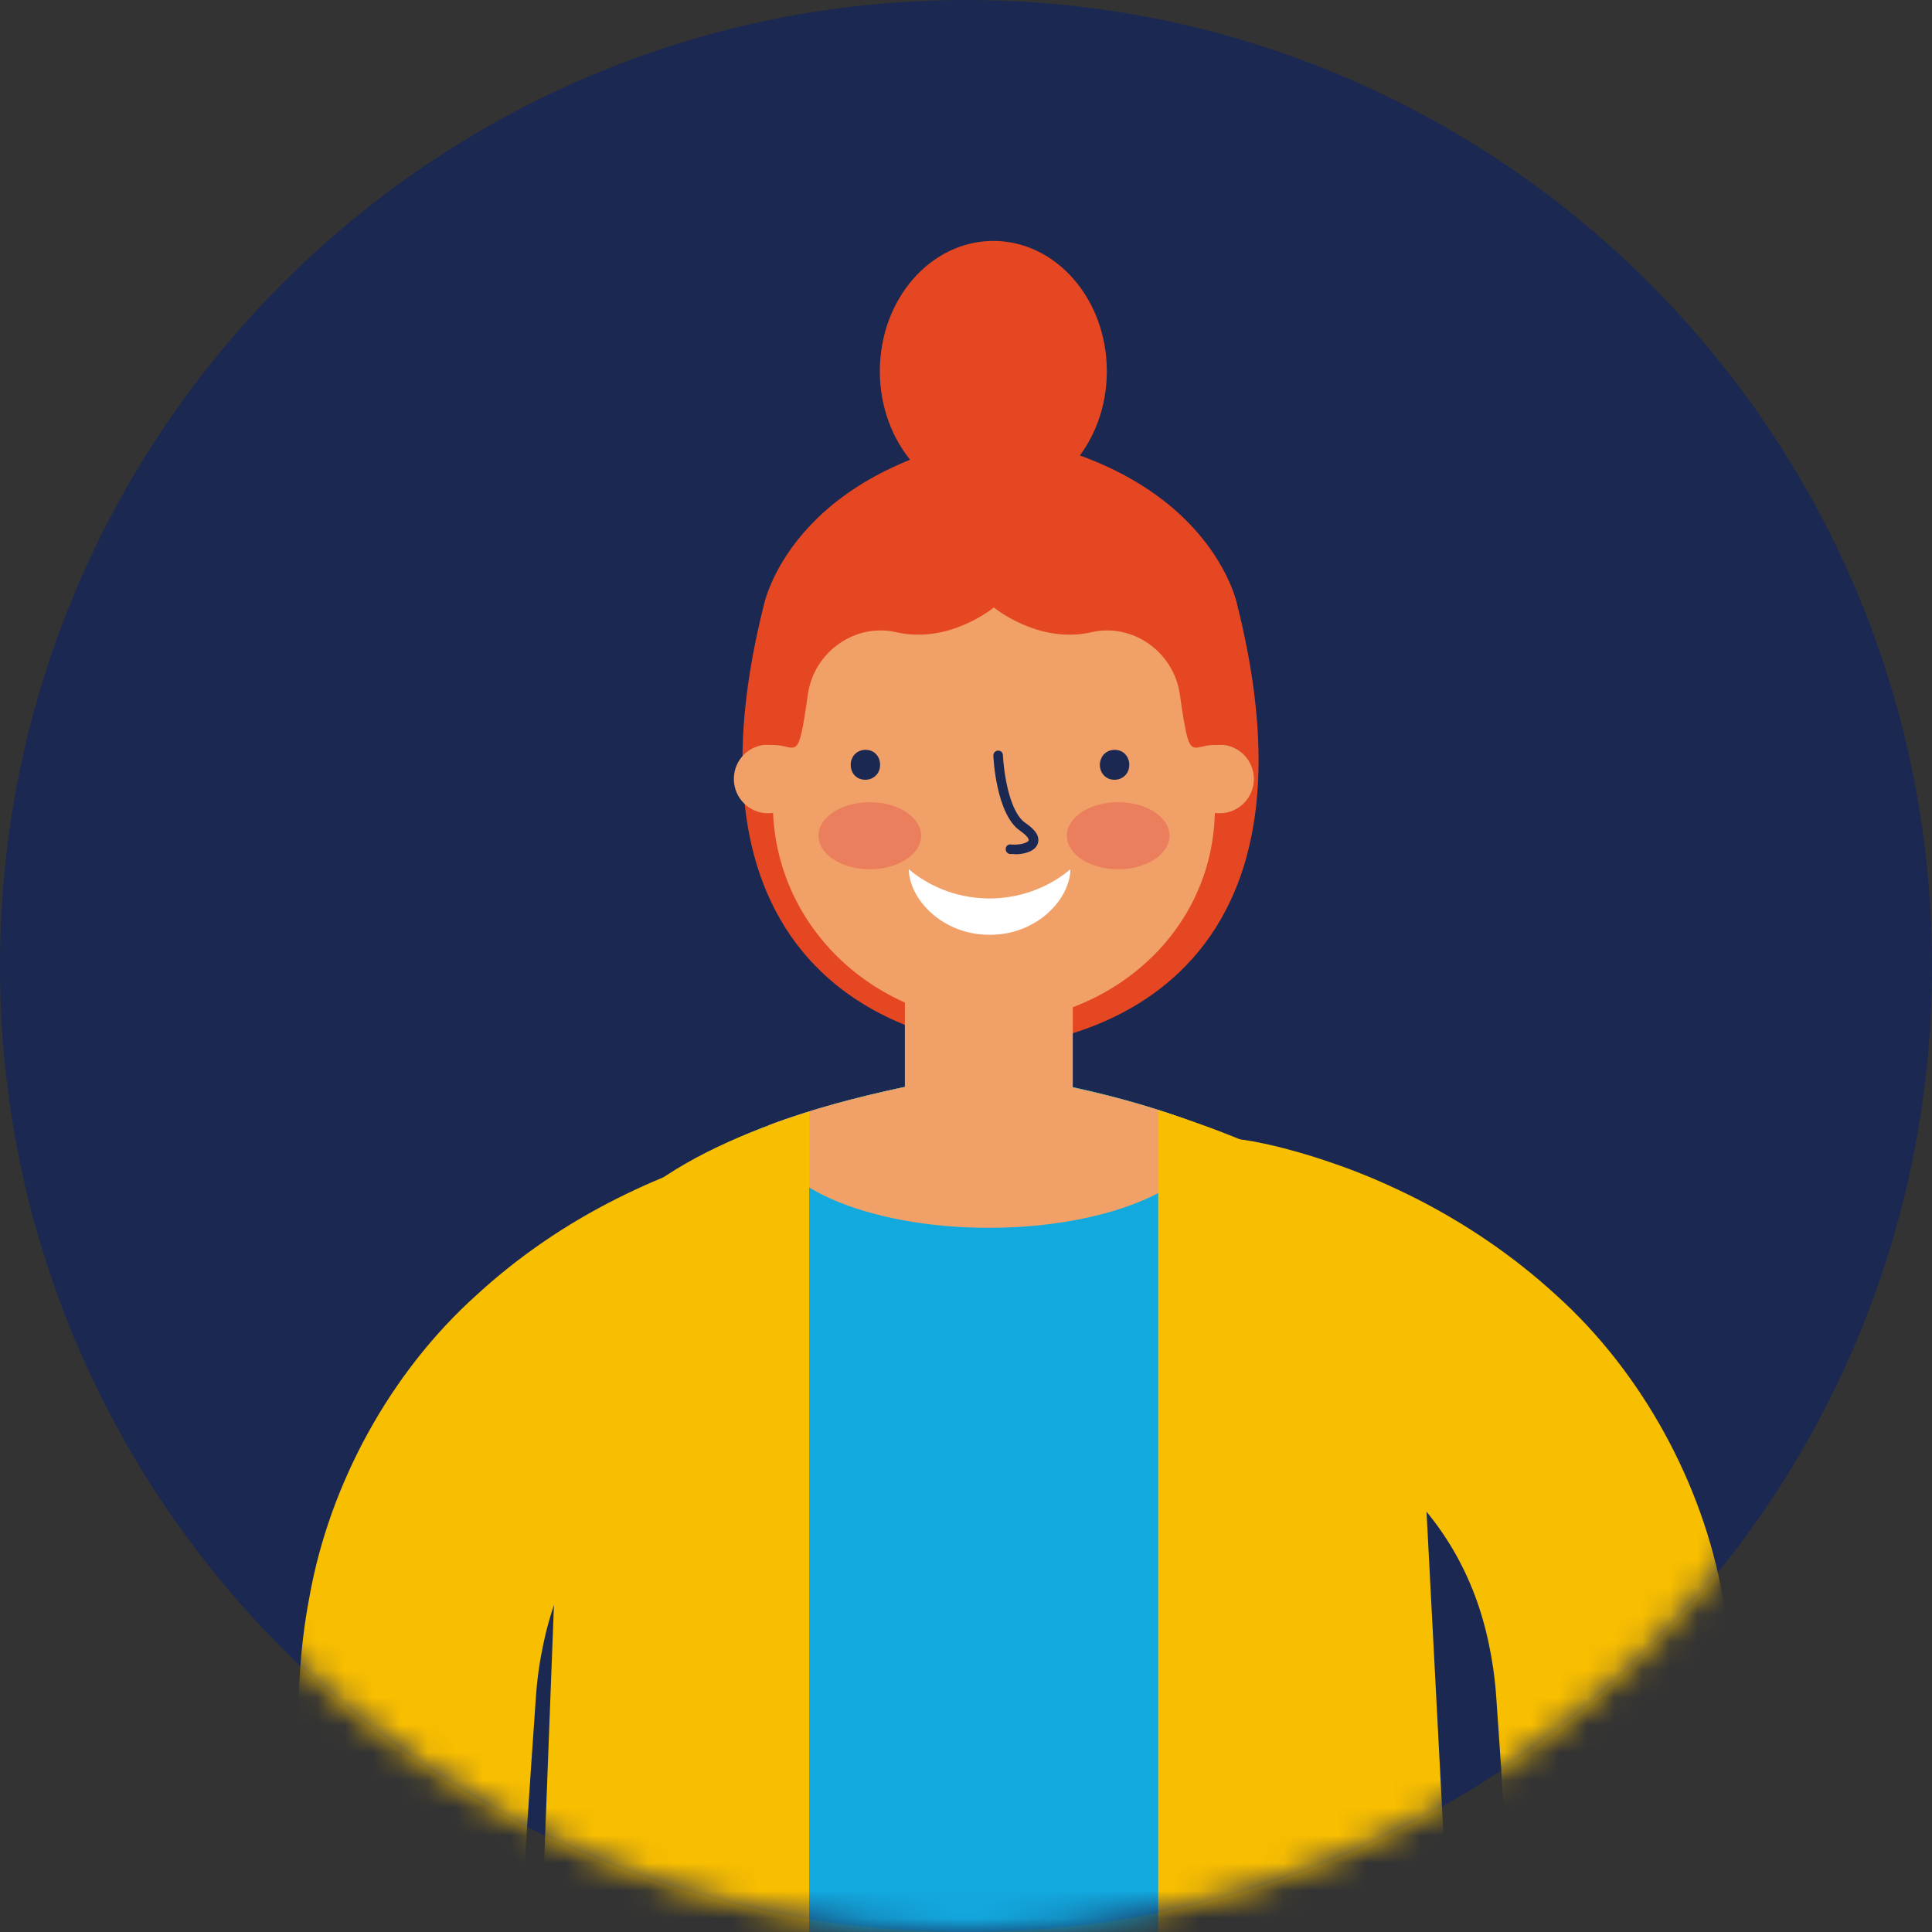 <svg width="70" height="70" viewBox="0 0 70 70" fill="none" xmlns="http://www.w3.org/2000/svg">
<rect x="0" y="0" width="70" height="70" fill="#333333" stroke="none"/>
<path d="M70 35C70 54.327 54.327 70 35 70C15.673 70 0 54.327 0 35C0 15.673 15.673 0 35 0C54.327 0 70 15.673 70 35Z" fill="#1A2852"/>
<mask id="mask0_1_747" style="mask-type:luminance" maskUnits="userSpaceOnUse" x="0" y="0" width="70" height="70">
<path d="M70 35C70 54.327 54.327 70 35 70C15.673 70 0 54.327 0 35C0 15.673 15.673 0 35 0C54.327 0 70 15.673 70 35Z" fill="white"/>
</mask>
<g mask="url(#mask0_1_747)">
<path d="M43.888 50.299C43.963 50.299 44.364 50.392 44.626 50.467C44.925 50.551 45.234 50.645 45.533 50.738C46.14 50.944 46.738 51.187 47.318 51.458C48.467 52.009 49.523 52.691 50.43 53.477C52.234 55.065 53.421 57.084 53.935 59.523C54.065 60.131 54.159 60.766 54.206 61.411L54.374 63.841L54.701 68.766L55.234 77.336H63.486L63.121 68.318L62.907 63.355L62.785 60.841C62.729 59.841 62.608 58.832 62.411 57.822C61.692 53.776 59.505 49.729 56.374 46.916C54.822 45.495 53.103 44.336 51.299 43.42C50.392 42.963 49.477 42.561 48.523 42.224C48.047 42.056 47.57 41.897 47.075 41.757C46.542 41.607 46.14 41.495 45.411 41.355L45.234 41.327C45.131 41.308 45.019 41.29 44.907 41.28C42.421 41 40.168 42.794 39.888 45.28C39.608 47.776 41.402 50.019 43.888 50.299Z" fill="#F8BE00"/>
<path d="M18.392 77.355L18.925 68.785L19.252 63.86L19.421 61.43C19.467 60.776 19.561 60.149 19.692 59.542C20.206 57.103 21.392 55.084 23.196 53.495C24.093 52.71 25.149 52.019 26.308 51.476C26.888 51.196 27.486 50.962 28.093 50.757C28.392 50.654 28.701 50.561 29 50.486C29.271 50.411 29.664 50.327 29.738 50.318C32.224 50.037 34.019 47.794 33.738 45.299C33.458 42.813 31.215 41.019 28.72 41.299C28.608 41.308 28.505 41.327 28.392 41.346L28.215 41.374C27.486 41.514 27.075 41.626 26.551 41.776C26.056 41.916 25.57 42.075 25.103 42.243C24.149 42.589 23.234 42.981 22.327 43.439C20.523 44.346 18.804 45.505 17.252 46.934C14.121 49.748 11.935 53.794 11.215 57.841C11.019 58.85 10.906 59.86 10.851 60.86L10.729 63.374L10.514 68.336L10.149 77.355H18.402H18.392Z" fill="#F8BE00"/>
<path d="M44.832 21.934C44.832 21.934 43.907 17.037 36.262 15.766V15.916L36.243 15.766C28.608 17.037 27.673 21.934 27.673 21.934C23.72 37.673 36.243 37.916 36.243 37.916L36.262 37.803V37.916C36.262 37.916 48.776 37.673 44.832 21.934Z" fill="#E44721"/>
<path d="M51 77.355V49.289C51 43.308 44.355 40.523 38.486 39.308L35.486 39.261L33.121 39.308C27.019 40.57 21.019 42.841 21.019 48.738V77.355H51Z" fill="#F8BE00"/>
<path d="M51 77.355V49.289C51 43.308 44.355 40.523 38.486 39.308L35.486 39.261L33.121 39.308C27.019 40.57 21.019 42.841 21.019 48.738V77.355H51Z" fill="#12A9DF"/>
<path d="M40.103 13.449C40.103 16.056 38.262 18.168 35.991 18.168C33.72 18.168 31.878 16.056 31.878 13.449C31.878 10.841 33.72 8.729 35.991 8.729C38.262 8.729 40.103 10.841 40.103 13.449Z" fill="#E44721"/>
<path d="M43.832 40.888C42.234 40.234 40.533 39.757 38.869 39.402V33.869H32.785V39.383C31.075 39.748 29.383 40.187 27.832 40.776C27.832 40.841 27.813 40.907 27.813 40.972C27.813 42.916 31.402 44.486 35.822 44.486C40.243 44.486 43.832 42.916 43.832 40.972C43.832 40.944 43.822 40.907 43.822 40.879L43.832 40.888Z" fill="#F1A167"/>
<path d="M45.43 28.224C45.43 28.906 44.879 29.467 44.187 29.467C43.495 29.467 42.944 28.916 42.944 28.224C42.944 27.532 43.495 26.981 44.187 26.981C44.879 26.981 45.43 27.542 45.43 28.224Z" fill="#F1A167"/>
<path d="M29.075 28.224C29.075 28.906 28.514 29.467 27.832 29.467C27.15 29.467 26.589 28.916 26.589 28.224C26.589 27.532 27.14 26.981 27.832 26.981C28.523 26.981 29.075 27.542 29.075 28.224Z" fill="#F1A167"/>
<path d="M44.019 29.252C44.019 33.869 40.065 37.018 36.009 37.018C31.953 37.018 28 33.747 28 29.074V24.897C28 20.495 31.589 16.934 36.009 16.934C40.439 16.934 44.019 20.495 44.019 24.897V29.252Z" fill="#F1A167"/>
<path d="M40.383 27.168C40.224 27.168 40.084 27.233 39.981 27.346C39.897 27.448 39.85 27.579 39.85 27.71C39.85 27.981 40.037 28.252 40.383 28.252C40.542 28.252 40.682 28.187 40.785 28.075C40.869 27.981 40.916 27.85 40.916 27.71C40.916 27.439 40.729 27.168 40.383 27.168Z" fill="#1A2852"/>
<path d="M31.355 27.168C31.196 27.168 31.056 27.233 30.953 27.346C30.869 27.448 30.822 27.579 30.822 27.71C30.822 27.981 31 28.252 31.355 28.252C31.514 28.252 31.654 28.187 31.757 28.075C31.841 27.981 31.888 27.85 31.888 27.71C31.888 27.439 31.71 27.168 31.355 27.168Z" fill="#1A2852"/>
<path d="M32.925 31.495C32.953 32.617 34.178 33.878 35.86 33.869C37.533 33.878 38.757 32.617 38.785 31.495C37.093 32.906 34.608 32.906 32.925 31.495Z" fill="white"/>
<path d="M36.766 30.944C36.71 30.944 36.654 30.944 36.598 30.944C36.505 30.934 36.43 30.85 36.439 30.756C36.439 30.663 36.523 30.579 36.626 30.598C36.972 30.626 37.243 30.532 37.271 30.448C37.28 30.411 37.243 30.299 36.963 30.102C36.093 29.514 35.991 27.457 35.991 27.373C35.991 27.28 36.065 27.196 36.159 27.196C36.262 27.196 36.337 27.261 36.337 27.364C36.364 27.906 36.551 29.42 37.159 29.822C37.542 30.084 37.682 30.327 37.598 30.57C37.505 30.841 37.131 30.953 36.766 30.953V30.944Z" fill="#1A2852"/>
<path d="M42.374 30.28C42.374 30.953 41.542 31.495 40.514 31.495C39.486 31.495 38.654 30.953 38.654 30.28C38.654 29.607 39.486 29.065 40.514 29.065C41.542 29.065 42.374 29.607 42.374 30.28Z" fill="#EB7F5D"/>
<path d="M33.374 30.28C33.374 30.953 32.542 31.495 31.514 31.495C30.486 31.495 29.654 30.953 29.654 30.28C29.654 29.607 30.486 29.065 31.514 29.065C32.542 29.065 33.374 29.607 33.374 30.28Z" fill="#EB7F5D"/>
<path d="M44.879 23.308C44.879 23.224 42.916 18.813 41.112 18.224C39.308 17.636 38.907 16.907 38.019 16.823C37.131 16.738 36.019 16.823 36.019 16.823C36.019 16.823 34.897 16.738 34.009 16.823C33.121 16.907 32.72 17.636 30.916 18.224C29.112 18.813 28 23.383 28 23.477C28 23.57 27.383 26.617 27.383 26.617C27.383 26.617 27.103 26.981 28 26.991C28.897 26.991 28.907 27.729 29.271 25.159C29.486 23.636 30.963 22.561 32.477 22.907C34.402 23.346 36.009 22.009 36.009 22.009C36.009 22.009 37.617 23.346 39.542 22.907C41.056 22.561 42.533 23.636 42.748 25.159C43.112 27.729 43.121 26.991 44.019 26.991C44.916 26.991 44.636 26.617 44.636 26.617C44.636 26.617 44.869 23.393 44.869 23.308H44.879Z" fill="#E44721"/>
<path d="M29.318 77.355V40.28C24.748 41.71 20.43 44.102 20.43 48.747L19.336 77.355H29.318Z" fill="#F8BE00"/>
<path d="M52.869 77.355L51.364 48.635C51.364 43.822 46.701 41.738 41.963 40.215V77.364H52.879L52.869 77.355Z" fill="#F8BE00"/>
</g>
</svg>
